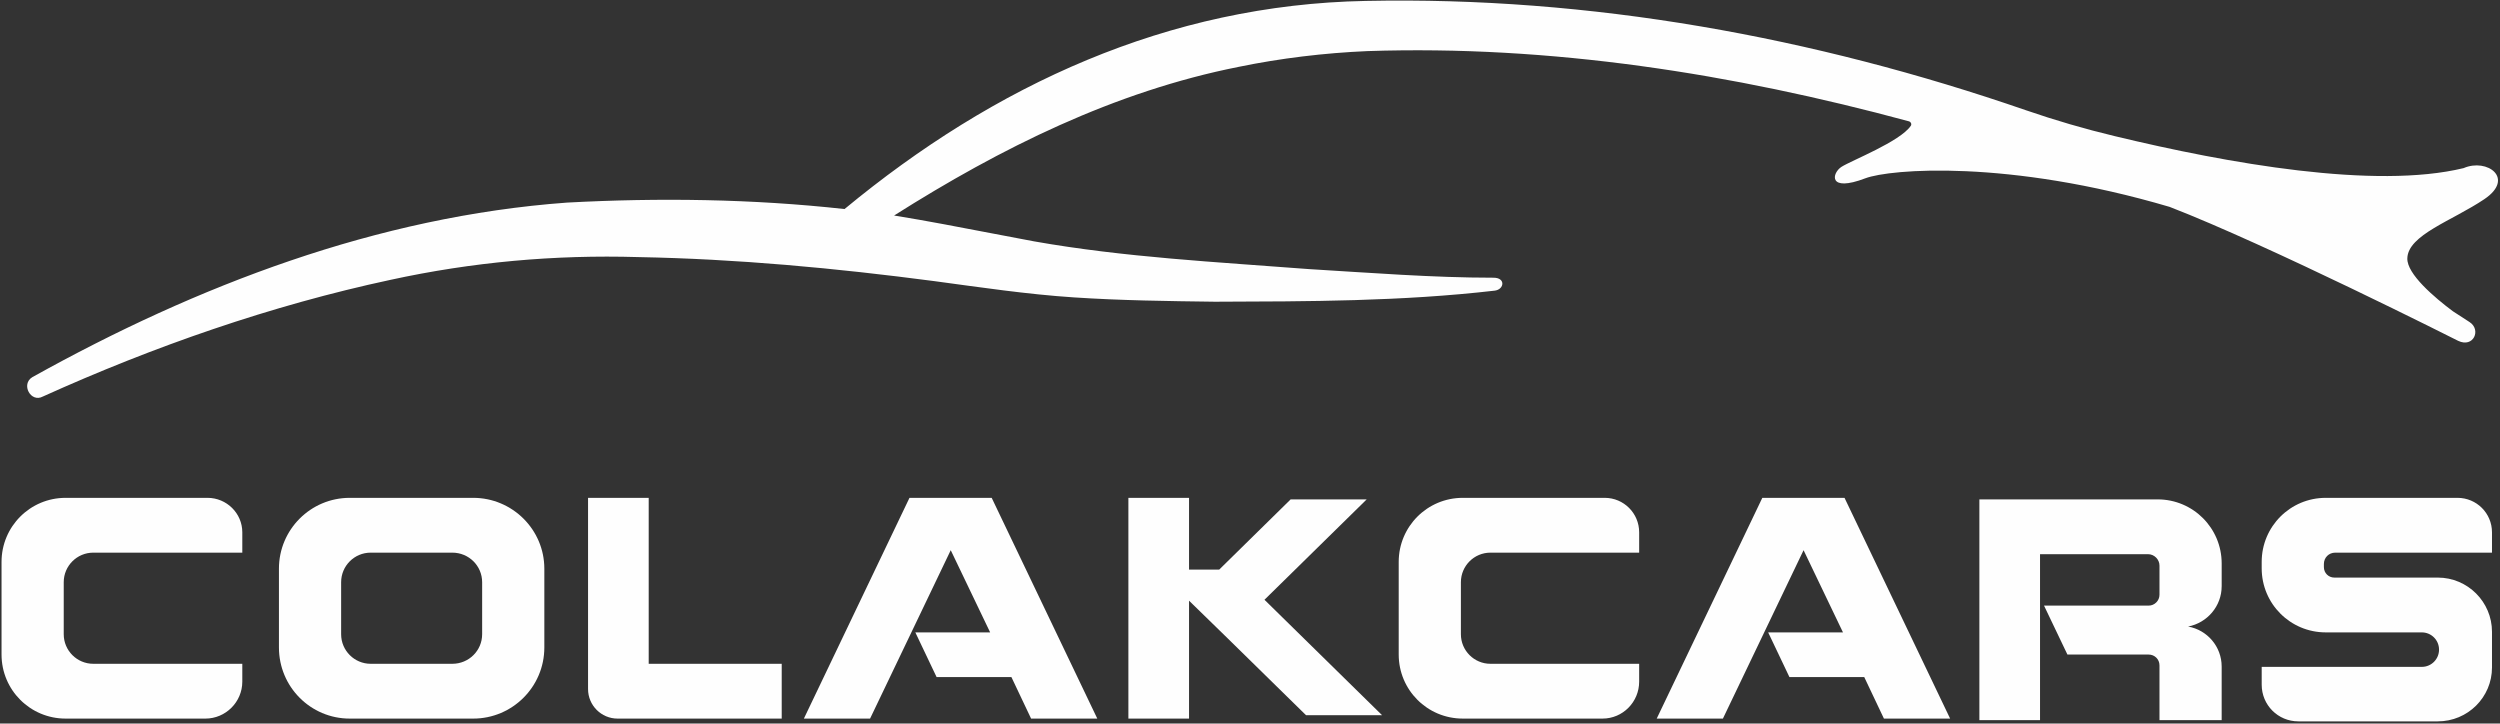 <svg version="1.2" xmlns="http://www.w3.org/2000/svg" viewBox="0 0 812 235" width="812" height="235">
	<rect x="0" y="0" width="812" height="235" fill="#333333" stroke="none"/>
	<title>Vector Smart Object-ai</title>
	<style>
		.s0 { fill: #fefefe } 
	</style>
	<g id="Layer 2">
		<path id="&lt;Path&gt;" class="s0" d="m800.2 54.6c-28.8 7-76.5-1.5-113.4-10.4q-14.6-3.5-28.8-8.4c-68.9-23.8-141.5-37-214.4-35.5-64.2 1.2-120.7 27.4-169.3 67.6-29.9-3.3-60.2-3.7-90.1-2.1-61.6 4.5-120.2 26.9-173.7 56.7-3.8 2.3-0.5 8.4 3.4 6.3 36.1-16.3 74.2-29.6 112.9-37.9 26.6-5.8 53.4-8.2 80.4-7.4 32.3 0.6 64.2 3.6 96.2 7.8 14.9 2 30.2 4.3 45.5 5.3 15.2 1 30.4 1.2 45.7 1.4 30.4-0.1 60.6-0.1 90.9-3.6 3.1-0.4 3.6-4.2-0.4-4.2-19.8 0-40.1-1.6-60-2.8-29.8-2.3-59.8-3.8-89.2-9 0 0-29.5-5.6-29.5-5.6q-8-1.5-16-2.8c34.6-21.9 71.6-40.3 112-48.3 13.6-2.8 27.8-4.5 41.7-5.1 59.5-2 118.6 7.3 175.9 22.8 0.7 0.2 1 1 0.6 1.5-3.5 5.1-19.2 11.2-22.5 13.3-3.1 2-4.5 8.4 7.8 3.7 8-3 46.3-6.2 98.8 9.3 32.1 12.4 93.7 43.5 93.7 43.5 5 2.4 7.6-3.6 3.7-6.1q-2.7-1.8-5.4-3.5c-5.9-4.4-15-12.1-14.8-17.2 0.2-7.6 14.6-12.2 25-19.2 10.1-6.8 0.9-13.4-6.7-10.1z"/>
		<path id="&lt;Compound Path&gt;" fill-rule="evenodd" class="s0" d="m176.8 184.7v25.6c0 12.8-10.4 23.1-23.1 23.1h-40.1c-12.7 0-23-10.3-23-23.1v-25.6c0-12.7 10.3-23 23-23h40.1c12.7 0 23.1 10.3 23.1 23zm-20.2 4.4c0-5.3-4.3-9.6-9.7-9.6h-26.5c-5.3 0-9.6 4.3-9.6 9.6v16.9c0 5.3 4.3 9.6 9.6 9.6h26.5c5.4 0 9.7-4.3 9.7-9.6z"/>
		<path id="&lt;Path&gt;" class="s0" d="m253.9 215.6v17.8h-53.3c-5.3 0-9.6-4.3-9.6-9.6v-62.1h19.7v53.9z"/>
		<path id="&lt;Path&gt;" class="s0" d="m356.4 233.4l-34.3-71.7h-5.2-16.3-5.2l-34.3 71.7h21.5l26.2-54.7 12.8 26.7h-24.3l6.9 14.5h24.3l6.4 13.5z"/>
		<path id="&lt;Path&gt;" class="s0" d="m633.4 233.4l-34.3-71.7h-5.2-16.3-5.2l-34.3 71.7h21.5l26.2-54.7 12.8 26.7h-24.3l6.9 14.5h24.3l6.4 13.5z"/>
		<path id="&lt;Path&gt;" class="s0" d="m448.9 232.3h-24.7l-25.9-25.4-12.1-11.8v38.3h-19.7v-71.7h19.7v23.3h9.8l23.2-22.8h24.7l-33.2 32.6z"/>
		<path id="&lt;Path&gt;" class="s0" d="m30.3 179.5h48.4v-6.6c0-6.2-5.1-11.2-11.3-11.2h-46.1c-11.5 0-20.8 9.3-20.8 20.8v30.1c0 11.5 9.3 20.8 20.8 20.8h45.4c6.6 0 12-5.4 12-12v-5.8h-48.4c-5.3 0-9.6-4.3-9.6-9.6v-16.9c0-5.3 4.3-9.6 9.6-9.6z"/>
		<path id="&lt;Path&gt;" class="s0" d="m484.1 215.6c-5.3 0-9.6-4.3-9.6-9.6v-16.9c0-5.3 4.3-9.6 9.6-9.6h48.3v-6.6c0-6.2-5-11.2-11.2-11.2h-46.1c-11.5 0-20.8 9.3-20.8 20.8v30.1c0 11.5 9.3 20.8 20.8 20.8h45.4c6.6 0 11.9-5.4 11.9-12v-5.8z"/>
		<path id="&lt;Path&gt;" class="s0" d="m786.6 205.4c3.1 0 5.6 2.5 5.6 5.6 0 3.1-2.5 5.6-5.6 5.6h-52v5.8c0 6.6 5.3 11.9 11.9 11.9h45.3c9.7 0 17.6-7.8 17.6-17.5v-11.6c0-9.7-7.9-17.6-17.6-17.6h-33.6c-1.9 0-3.4-1.5-3.4-3.4v-1c0-2.1 1.6-3.7 3.7-3.7h50.9v-6.6c0-6.2-5-11.2-11.2-11.2h-42.8c-11.5 0-20.8 9.3-20.8 20.8v2.1c0 11.5 9.3 20.8 20.8 20.8z"/>
		<path id="&lt;Path&gt;" class="s0" d="m721.6 190.4v-7.4c0-11.5-9.3-20.8-20.8-20.8h-57.9v17.8 53.9h19.7v-53.9h35.1c2 0 3.7 1.7 3.7 3.7v9.5c0 1.9-1.6 3.5-3.5 3.5h-5.7-5.6-22.7l7.6 15.9h15.1 11.3c1.9 0 3.5 1.5 3.5 3.5v17.8h20.2v-17.4c0-6.5-4.7-11.9-10.9-13 6.2-1.2 10.9-6.6 10.9-13.1z"/>
	</g>
</svg>